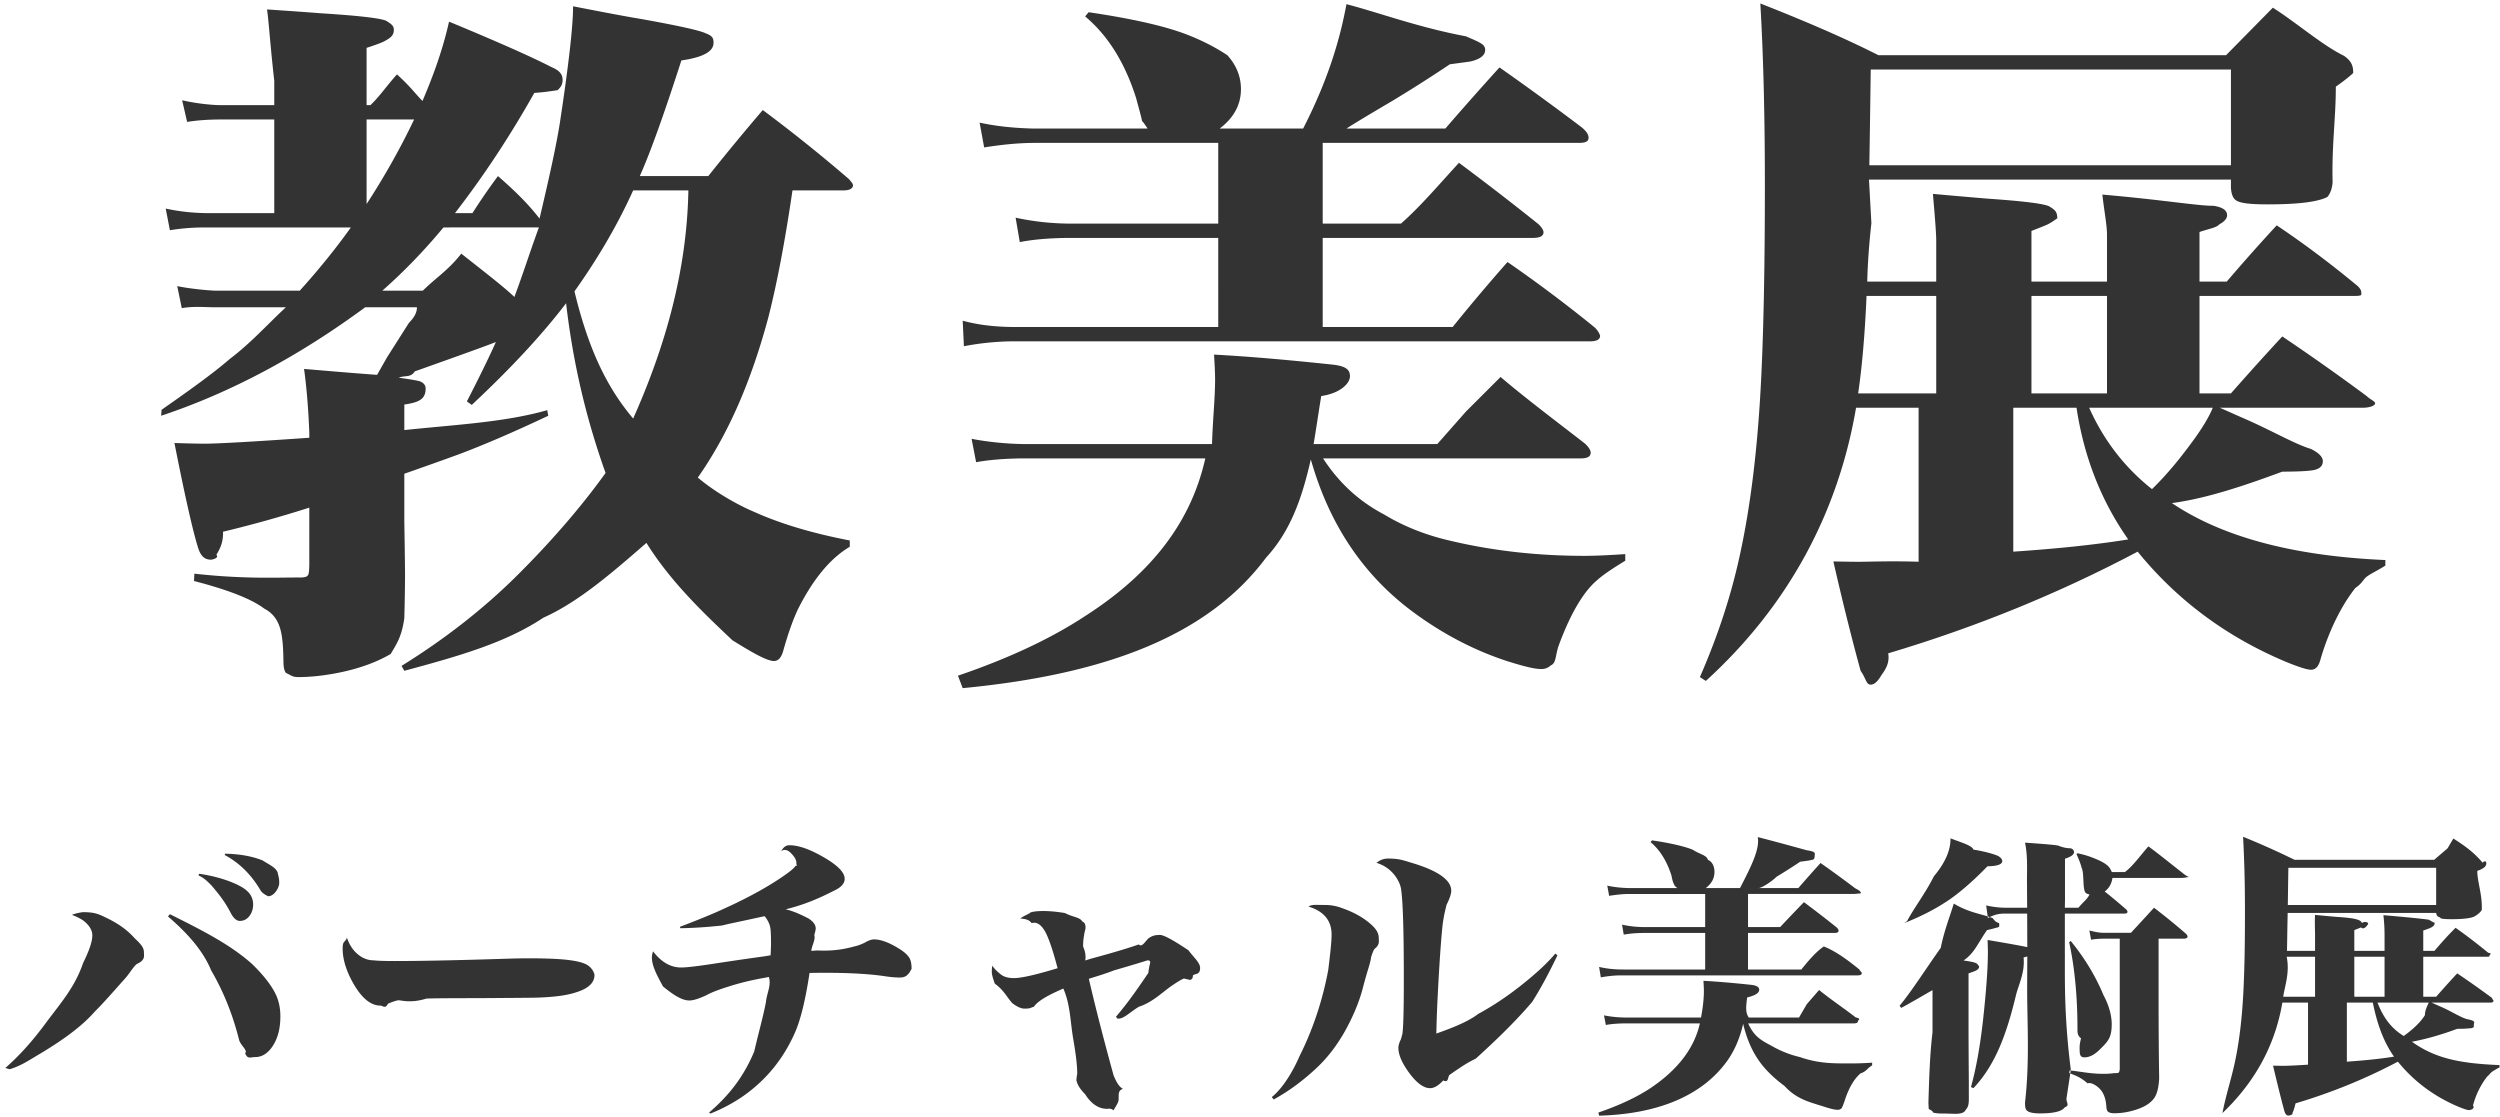<svg xmlns="http://www.w3.org/2000/svg" width="443" height="198"><path fill-rule="evenodd" fill="#333" d="M422.687 99.239v.991c-1.485.91-2.569 1.424-3.25 1.919-.681.495-.787 1.176-2.074 2.043-2.931 3.715-4.974 8.558-6.129 12.506-.371 1.482-.95 1.981-1.733 1.981-.661 0-2.105-.455-4.334-1.362-10.566-4.417-19.357-10.937-26.373-19.563-13.951 7.388-28.686 13.392-44.204 18.015.36 2.064-.929 3.405-1.3 4.024-.495.826-1.094 1.527-1.795 1.527-.827 0-.785-1.011-1.796-2.455-1.197-4.376-2.807-10.555-4.829-19.378 2.105.042 3.611.062 4.52.062 1.898 0 5.426-.165 10.586-.009V72.247h-11.082c-3.178 18.656-12.052 35.153-26.621 48.413l-1.052-.681c3.136-7.181 5.468-14.259 6.996-21.235 2.021-9.079 3.321-19.893 3.9-32.441.412-8.708.619-19.873.619-33.493 0-12.258-.269-22.988-.805-32.193 7.359 2.89 14.569 5.944 20.926 9.163h61.6l4.086-4.148 4.21-4.272c4.498 2.89 8.708 6.62 12.629 8.544 1.073.784 1.61 1.486 1.61 2.996 0 .099-1.3 1.214-3.082 2.452 0 5.638-.736 10.38-.571 16.901-.083 1.322-.516 2.209-.949 2.662-1.713.867-5.15 1.3-10.58 1.3-3.329 0-4.96-.247-5.62-.743-.495-.329-.784-1.052-.867-2.166V31.82h-64.138l.425 7.738c-.632 5.696-.694 9.143-.735 10.339H343.1v-7.181c0-1.476-.256-4.478-.586-8.358 5.077.455 8.42.743 10.03.867 5.943.413 10.026.888 10.71 1.424.867.551 1.3.846 1.3 2.081 0-.12-.557.437-1.671 1.014-.331.166-1.3.557-2.91 1.177v8.976h13.387v-8.295c0-1.734-.489-4.107-.819-7.12 10.565.908 17.127 2.028 19.687 1.981 1.61.248 2.414.805 2.414 1.672 0 .578-.454 1.114-1.362 1.609-.495.586-1.671.743-3.528 1.362v8.791h4.828a339.591 339.591 0 018.854-9.967c4.745 3.179 9.534 6.769 14.363 10.772.412.413.619.764.619 1.053 0 .454.234.681-1.053.681h-27.611v17.272h5.571a545.22 545.22 0 019.101-10.091 409.494 409.494 0 0114.982 10.587c.454.495 1.464.908 1.464 1.238 0 .537-1.216.805-2.083.805h-25.445l3.901 1.733c5.2 2.229 9.286 4.68 12.258 5.572 1.402.702 2.105 1.424 2.105 2.167 0 .991-.765 1.548-2.291 1.672-.965.123-2.91.185-4.891.185-7.017 2.6-13.538 4.764-19.563 5.572 8.955 6.027 21.565 9.39 37.826 10.091zm-27.364-69.958V12.318h-63.828a5116.17 5116.17 0 01-.248 16.963h64.076zM343.1 52.436h-12.348c-.29 6.728-.785 12.485-1.486 17.272H343.1V52.436zm13.654 19.811v25.507c7.965-.536 14.754-1.259 20.368-2.167-4.788-6.81-7.842-14.59-9.163-23.34h-11.205zm16.606-19.811h-13.387v17.272h13.387V52.436zm15.587 25.197c1.526-2.146 2.579-3.941 3.157-5.386H370.2c2.609 5.861 6.385 10.67 11.132 14.425 2.808-2.724 5.221-5.737 7.615-9.039zm-112.775 36.836c-.619 1.898-.392 3.054-1.424 3.467-.413.412-.99.619-1.598.619-1.209 0-3.05-.454-5.955-1.362-5.985-1.94-11.66-4.912-17.025-8.915-8.709-6.521-14.673-15.477-17.892-26.869-1.569 6.894-3.598 12.692-7.924 17.397-10.237 13.744-28.164 20.678-53.764 23.134l-.841-2.209c8.956-3.054 16.447-6.562 22.474-10.524 12.457-7.965 18.964-17.293 21.358-27.983h-32.316c-3.344.041-6.109.269-8.296.681l-.805-4.148c2.956.578 6.286.888 9.101.928h33.505c.132-4.333.545-8.15.545-11.453 0-.949-.062-2.414-.186-4.395 5.572.289 12.444.866 20.616 1.733 2.815.248 3.467.95 3.467 2.105 0 1.28-1.734 3.015-5.092 3.505-.563 3.47-.975 6.36-1.347 8.505h21.916l5.077-5.757 6.134-6.129c4.514 3.838 9.777 7.78 14.977 11.824.66.62.991 1.156.991 1.61 0 .661-.579.991-1.734.991h-45.689c2.765 4.251 6.293 7.574 10.865 9.967 3.477 2.105 7.398 3.632 11.484 4.581 7.594 1.817 15.58 2.724 23.959 2.724 1.774 0 4.189-.102 7.244-.309v1.176c-2.394 1.445-4.066 2.6-5.015 3.467-2.766 2.353-5.036 6.8-6.81 11.639zm5.572-53.985H179.221a48.67 48.67 0 00-8.419.867l-.212-4.52c2.729.743 5.742 1.115 9.39 1.115h35.892V42.159h-26.745c-3.343.041-6.15.289-8.42.743l-.743-4.334c2.972.661 6.136 1.012 9.225 1.052h26.683V25.319H183.6c-2.934 0-5.824.269-9.207.805l-.805-4.395c2.806.619 6.005.97 9.596 1.052h20.182c-.454-.619-.784-1.197-.99-1.301-.124-.721-.475-1.939-1.053-4.085-1.981-6.273-4.994-11.102-9.039-14.487l.62-.743c7.841 1.156 13.702 2.498 17.582 4.024 2.93 1.156 5.117 2.353 6.994 3.591 1.466 1.61 2.416 3.612 2.416 6.005 0 2.766-1.259 5.098-3.776 6.996h14.796c4.924-9.616 6.727-16.963 7.677-22.04 5.612 1.445 12.67 4.099 21.173 5.696 2.584 1.123 3.405 1.424 3.405 2.414 0 .95-.867 1.631-2.6 2.043-.248.042-1.466.207-3.653.496a255.975 255.975 0 01-10.215 6.5c-4.21 2.477-6.914 4.107-8.11 4.891h17.52a622.037 622.037 0 019.596-10.834 502.07 502.07 0 0114.611 10.648c.783.661 1.176 1.26 1.176 1.796 0 .709-.578.928-1.733.928h-45.38V39.62h13.868c3.343-2.91 6.939-7.14 10.277-10.772a504.922 504.922 0 0114.115 10.896c.578.579.867 1.053.867 1.424 0 .661-.641.991-1.919.991h-37.208v15.787h23.03a328.038 328.038 0 019.72-11.516 248.224 248.224 0 0115.354 11.516c.701.578 1.052 1.454 1.052 1.547 0 .661-.599.991-1.795.991zM149.468 33.739h-9.039c-1.321 8.998-2.745 16.489-4.272 22.473-2.972 11.103-6.997 20.575-12.506 28.417 3.096 2.601 7.039 4.831 9.968 6.067 4.663 2.105 10.317 3.798 16.963 5.076v1.115c-3.426 2.023-6.48 5.696-9.163 11.02-.866 1.816-1.733 4.25-2.6 7.305-.331 1.279-.888 1.919-1.671 1.919-1.198 0-3.653-1.362-7.368-3.681-4.93-4.655-10.937-10.331-15.23-17.25-6.19 5.392-12.113 10.51-18.263 13.254-6.604 4.406-14.817 6.769-24.64 9.411l-.495-.867c7.717-4.788 14.549-10.132 20.492-16.035 6.769-6.726 11.989-13.021 15.663-18.153-3.426-9.602-5.757-19.384-6.996-30.074-4.209 5.531-9.781 11.536-16.715 18.016l-.867-.62c2.27-4.415 3.983-7.924 5.139-10.524-1.322.537-6.109 2.27-14.363 5.2-.743 1.162-1.693.661-2.848 1.115l1.238.185c1.403.207 2.269.372 2.6.496.619.289.929.702.929 1.238 0 1.958-1.26 2.458-3.777 2.848v4.519c8.956-.949 17.793-1.369 25.321-3.529l.186.991c-6.026 2.848-11.289 5.118-15.787 6.81a748.63 748.63 0 01-9.72 3.467v8.543c.083 5.118.124 8.214.124 9.287 0 1.94-.041 4.519-.124 7.738-.454 3.234-1.259 4.416-2.414 6.364-2.064 1.23-5.408 2.654-10.03 3.48-2.27.412-4.375.619-6.314.619-1.074 0-1.169-.248-2.229-.743-.289-.371-.433-1.052-.433-2.043-.084-4.623-.327-7.739-3.405-9.348-2.229-1.692-6.377-3.322-12.444-4.891l.062-1.3c9.079 1.016 15.27.64 18.68.681 1.18 0 1.44-.226 1.564-.681.082-.33.124-.991.124-1.981v-9.72a214.782 214.782 0 01-15.292 4.272c.104 2.146-.846 3.508-1.176 4.086.56.578-.764.866-.94.866-1.186 0-1.826-.681-2.279-2.043-.95-3.012-2.353-9.224-4.21-18.634 2.393.083 4.679.123 5.262.123 2.311 0 8.522-.35 18.635-1.052v-.867c-.166-4.25-.475-8.027-.929-11.329 4.375.371 7.346.619 8.915.743l4.024.309c.867-1.526 1.465-2.579 1.796-3.157l3.776-5.943c.206-.33 1.53-1.424 1.486-2.877h-9.163c-11.556 8.51-23.608 15.052-36.155 19.221l.072-1.053c4.839-3.384 9.07-6.397 12.124-9.039 3.806-2.888 6.603-6.067 9.906-9.129H38.154c-1.816 0-3.798-.219-5.943.153l-.805-3.901c2.435.496 5.494.764 6.748.805H53.12c3.236-3.591 6.29-7.326 9.055-11.206H36.49c-2.381 0-4.362.166-6.384.496l-.743-3.839c2.311.496 4.54.764 7.127.805H48.6V21.171h-9.393c-2.229 0-4.293.145-6.047.434l-.887-3.839c2.476.579 5.327.867 6.934.867H48.6v-4.334C47.894 8.15 47.647 3.94 47.317 1.67c4.25.289 7.429.516 9.534.681 6.521.413 10.359.846 11.515 1.3.949.569 1.424.908 1.424 1.61 0 1.039-.557 1.423-1.672 2.043-.454.247-1.507.64-3.157 1.176v10.153h.681c1.758-1.692 2.93-3.508 4.705-5.448 2.463 2.235 3.24 3.426 4.52 4.705 1.568-3.714 3.433-8.398 4.705-14.053 8.667 3.59 14.713 6.274 18.139 8.048 1.609.661 1.981 1.424 1.981 2.291 0 1.024-.536 1.423-.862 1.795-1.326.207-2.46.371-4.152.495-4.293 7.636-8.977 14.735-14.054 21.297h3.096a108.012 108.012 0 014.519-6.562c2.641 2.312 5.097 4.602 7.367 7.529 1.734-7.344 2.93-12.75 3.591-16.878 1.568-10.317 2.353-17.231 2.353-20.739 5.901 1.156 9.76 1.878 11.577 2.166 6.974 1.239 10.978 2.127 12.01 2.663 1.263.454 1.3 1.011 1.3 1.671 0 1.528-1.899 2.56-5.695 3.096-3.096 9.617-5.552 16.447-7.368 20.492h12.135a415.328 415.328 0 019.658-11.701 276.802 276.802 0 0115.291 12.258c.372.455.692.805.692 1.052 0 .619-.651.929-1.682.929zM64.961 21.171v14.982c3.219-4.952 6.026-9.946 8.42-14.982h-8.42zm13.62 19.13c-3.426 4.128-7.037 7.863-10.834 11.206h7.182c2.228-2.229 4.498-3.597 6.81-6.562 4.126 3.261 7.461 5.819 9.41 7.676 1.444-3.838 2.744-7.944 4.341-12.32H78.581zm33.617-6.562c-3.008 6.646-6.645 12.609-10.401 17.892 2.463 10.199 5.696 16.963 10.401 22.535 5.613-12.588 9.522-26.064 9.782-40.427h-9.782zM442.912 188.735v.406c-.61.322-1.054.585-1.333.788-.28.203-.429.482-.851.838-1.203 1.524-2.041 3.333-2.515 5.13.397.542-.389.813-.711.813-.271 0-.863-.187-1.778-.559-4.334-1.812-7.941-4.487-10.819-8.025-5.723 3.031-11.767 5.494-18.133 7.39-.204.847-.381 1.397-.534 1.651.112.338-.449.508-.736.508-.339 0-.584-.297-.737-.889-.491-1.795-1.151-4.445-1.981-7.949.864.017 1.482.025 1.854.025.779 0 2.226-.067 4.343-.203v-10.997h-4.546c-1.304 7.653-4.944 14.273-10.921 19.86l.306-.279c.549-2.946 1.506-5.85 2.132-8.711.83-3.725 1.363-8.161 1.6-13.308.169-3.573.254-7.514.254-13.74 0-5.029-.11-8.954-.33-13.207a138.52 138.52 0 019.124 4.083h24.731l2.369-2.026 1.034-1.752c1.845 1.185 3.572 2.354 5.181 4.288.44-.461.66-.174.66.08 0 .407-.155.864-1.6 1.372 0 1.947.925 4.258.795 6.933-.34.542-.905.906-1.226 1.092-.559.356-2.058.534-4.064.534-1.498 0-2.168-.102-2.06-.305-.581-.135-.7-.432-.734-.889v.083h-26.311l-.051 2.482c-.034 2.337-.06 4.048-.076 4.241h4.978v-2.946c0-.694-.068-1.837-.006-3.428 1.885.186 3.256.305 3.917.355 2.438.17 4.253.365 4.394 1.106.355-.369 1.109-.174 1.109.063 0 .22-.805 1.267-1.262.685-.136.068-.533.229-1.194.483v3.682h5.359V165.9c0-1.521-.068-2.494-.203-3.73 4.334.372 7.026.643 8.076.812 1.354.858.991.33.991.686 0 .237-.187.457-.559.66-.203.119-.686.305-1.447.559v3.606h1.981c1.184-1.388 2.395-2.751 3.748-4.089a99.386 99.386 0 015.775 4.42c.845.169.254.313.254.431 0 .187-.009.28-.431.28h-11.327v7.086h2.285a218.018 218.018 0 013.734-4.14 168.409 168.409 0 016.146 4.343c.186.446.279.372.279.508 0 .22-.178.33-.533.33h-10.438l1.6.711c2.133.914 3.809 2.117 5.028 2.286 1.278.288.864.584.864.889 0 .406.154.635-.94.685-.525.051-1.194.077-2.006.077-2.879 1.066-5.554 1.828-8.026 2.285 4.286 3.085 8.847 3.852 15.518 4.14zm-11.226-28.375v-6.59h-26.184c-.017.73-.051 3.049-.102 6.59h26.286zm-21.46 9.175h-5.029c.583 2.76-.322 5.122-.61 7.086h5.639v-7.086zm5.638 8.127v10.464c3.267-.22 6.053-.517 8.355-.889-1.964-2.794-3.019-5.985-3.758-9.575h-4.597zm6.679-8.127h-5.359v7.086h5.359v-7.086zm7.157 10.336c-.003-.88.428-1.616.666-2.209h-9.067c1.151 2.998 2.7 4.728 4.648 5.917 1.523-1.117 2.933-2.353 3.753-3.708zm-42.779-13.536h-4.419v11.327c0 4.267.034 8.754.102 13.46-.085 1.49-.339 2.582-.762 3.277-.661 1.083-1.973 1.887-3.937 2.412a12.053 12.053 0 01-3.225.458c-.576 0-.974-.111-1.194-.331-.136-.152-.212-.457-.229-.698-.085-1.52-.465-2.536-1.142-3.264-.593-.626-1.601-1.252-2.195-1.006-1.2-1.042-2.005-1.356-3.241-1.813l.051-.482c2.252.22 4.893.885 7.924.482.22 0 .866-.016.534-.05.287.113.431-.331.431-.737v-23.035h-2.844c-.779 0-1.524.059-2.235.177l-.305-1.625c1.075.254 1.642.39 2.54.406h4.825a534.141 534.141 0 004.089-4.444 112.206 112.206 0 015.588 4.546c.237.22.355.406.355.559 0 .254-.237.381-.711.381zm-.381-10.769h-12.216c-.136 1.016-.593 1.821-1.371 2.413.981.762 2.235 1.803 3.758 3.124.187.169.28.322.28.457 0 .22-.187.33-.559.33h-10.54v10.057c0 3.997.068 9.872 1.058 17.626l-.778 5.13c0 .712.608 1.211-.28 1.499-.491.728-1.947 1.092-4.368 1.092-.854 0-2.311-.064-2.565-.813-.085-.203-.127-.576-.127-1.117.858-7.399.364-14.231.381-20.496l.025-5.384-.66.178c.282 2.692-.949 4.952-1.372 6.781-1.642 6.806-3.626 12.267-7.517 16.381l-.432-.203c.897-3.217 1.608-7.162 2.133-11.835.576-5.249.864-9.27.864-12.064 0-.389-.017-1.109-.051-2.159 3.793.644 6.137 1.067 7.035 1.27l-.025-5.943h-3.988c-.694 0-1.685.06-2.971.79l-.305-2.237c1.219.271 2.362.406 3.429.406h3.835c-.017-2.32-.026-3.708-.026-4.165-.034-2.489.163-4.944-.355-7.365 3.998.271 5.888.457 5.968.558 1.56.593 2.006.339 2.311.508.271.153.407.356.407.61 0 .44-.534.83-1.6 1.168v7.238l-.026 1.448h2.413c.863-1.067 1.515-1.449 1.956-2.337-.407-.101-.661-.237-.762-.406-.136-.22-.229-.66-.28-1.321-.085-1.371-.059-2.378-.355-3.022-.153-.626-.457-1.439-.915-2.438l.178-.125c1.439.277 2.684.743 3.734 1.217.931.423 1.557.847 1.879 1.27.051 0 .211.279.482.838h2.312c1.388-1.005 2.776-2.988 4.165-4.546 1.997 1.456 4.013 3.121 6.044 4.698.237.204 1.247.993 1.247.559 0 .22-1.078.33-1.45.33zm-34.362-2.057c-2.371 2.438-4.564 4.368-6.578 5.791-2.337 1.625-5.08 3.056-8.229 4.292l.549-.356c1.237-2.336 3.28-4.986 4.759-7.949 2.161-2.574 2.981-4.817 2.946-6.73 2.066.779 3.825 1.278 4.064 1.993 2.658.436 4.131.987 4.419 1.156.457.271.686.567.686.889 0 .576-.873.88-2.616.914zm-5.969 6.603c2.726 1.658 5.029 1.829 6.908 2.591.762 1.097 1.143.644 1.143 1.016 0 .521.14.542-.66.711-.187.068-.686.195-1.499.381-1.625 2.303-2.221 4.098-4.165 5.384 1.185.17 1.913.322 2.184.457.39.17.585.678.585.635 0 .271-.195.508-.585.711-.203.102-.634.263-1.295.483v9.448c0 2.285.017 5.528.051 9.727V194.881c0 .813-.161 1.372-.483 1.676-.507 1.093-1.879.762-4.114.762-.863 0-1.456-.068-1.778-.203.109-.203-.685-.559-.736-.626-.017-.559-.034-.762-.051-1.05.135-4.334.245-8.499.726-12.496v-7.492c-1.92 1.084-3.638 2.134-5.551 3.15l-.28-.381c2.218-2.693 4.351-6.112 7.291-10.261.616-3.098 1.683-5.714 2.309-7.848zm-19.317 34.871c-.254.778-.449 1.253-.584 1.422-.169.169-.406.254-.711.254-.441 0-1.236-.187-2.387-.559-2.456-.796-4.784-1.25-6.985-3.657-3.572-2.675-6.019-5.503-7.34-11.022-.643 2.827-1.727 5.206-3.25 7.136-4.2 5.435-11.525 8.843-22.274 9.143l-.127-.558c3.674-1.254 6.747-2.693 9.219-4.318 4.86-3.268 7.78-7.094 8.763-11.48h-13.258c-1.371.018-2.506.111-3.403.28l-.33-1.702a19.97 19.97 0 003.733.381h13.461c.338-1.778.508-3.344.508-4.698 0-.39-.026-.991-.077-1.804 2.286.119 5.105.356 8.458.712.948.101 1.422.389 1.422.863 0 .525-.54.982-2.133 1.372-.187 1.49-.356 2.675.293 3.555h8.9l1.372-2.362 2.184-2.514c2.184 1.773 4.343 3.192 6.476 4.851 1.108.254.407.474.407.66 0 .271-.238.406-.711.406h-18.744c1.135 2.546 2.582 3.108 4.343 4.089a18.28 18.28 0 004.826 1.88c3.637 1.267 6.391 1.117 9.829 1.117.727 0 1.718-.042 2.971-.127v.483c-.982.593-.993 1.067-2.057 1.422-1.135.965-2.066 2.557-2.794 4.775zm2.286-22.147H287.12a19.93 19.93 0 00-3.454.356l-.305-1.854c1.338.305 2.574.457 4.329.457h14.465v-6.476h-10.971c-1.372.017-2.523.118-3.454.305l-.305-1.778c1.219.271 2.48.415 3.784.431h10.946v-5.866h-13.46c-.982 0-2.168.11-3.556.33l-.33-1.803c1.151.254 2.463.398 3.936.431h8.505c-.412-.254-.547-.49-.631-.711-.051-.118-.195-.258-.432-1.498-.813-2.574-2.049-4.555-3.708-5.943l.254-.305c3.217.474 5.621 1.025 7.213 1.651 1.202.807 2.504.965 2.692 1.797.778.336 1.168 1.158 1.168 2.14 0 1.134-.517 2.091-1.549 2.869h6.07c2.043-3.944 3.533-6.958 3.149-9.041 2.302.593 5.198 1.371 8.686 2.337 1.768.254 1.397.584 1.397.99 0 .795-.356.669-1.067.838-.102.017-.601.085-1.498.203a104.733 104.733 0 01-4.191 2.667c-1.043 1.016-2.836 2.117-3.327 2.006h7.187a256.098 256.098 0 013.937-4.444 203.978 203.978 0 015.994 4.368c.321.271 1.166.517 1.166 1.007 0-.016-.921.111-1.395.111h-18.616v5.866h5.689a496.538 496.538 0 014.216-4.419 209.097 209.097 0 015.79 4.47c.237.238.356.432.356.584 0 .271-.263.407-.67.407h-15.381v6.476h9.448c1.253-1.557 2.582-3.132 3.987-4.085 2.201.885 4.301 2.46 6.299 4.085.287.525.431.449.431.635 0 .271-.245.406-.736.406zm-67.674 14.754c-1.777.84-3.31 1.966-4.597 2.847-.44.321-.127 1.533-1.168 1.016-.83.914-1.609 1.371-2.336 1.371-1.084 0-2.261-.829-3.531-2.489-1.388-1.829-2.082-3.386-2.082-4.673 0-.305.11-.728.33-1.27.152-.192.279-.829.381-1.182.169-1.07.254-4.219.254-9.637 0-9.007-.169-14.033-.508-16.183-.339-1.59-1.787-3.762-4.343-4.49.626-.508 1.304-.762 2.032-.762 1.934 0 2.59.262 4.317.787 4.606 1.388 6.908 3.031 6.908 4.927 0 .542-.279 1.371-.838 2.489-.133.644-.558 2.04-.762 4.19-.304 3.133-.601 7.713-.888 13.74a241.095 241.095 0 00-.153 4.877c2.099-.762 5.4-1.922 7.416-3.48 3.217-1.743 6.409-3.97 9.575-6.679 1.727-1.473 3.09-2.811 4.089-4.013l.381.305c-1.507 3.149-2.997 5.929-4.47 8.239-2.523 2.986-5.859 6.322-10.007 10.07zm-17.955-19.427c-.17.254-.365.728-.585 1.423-.152 1.184-.618 2.226-1.396 5.206-.661 2.625-1.778 5.333-3.353 8.127-1.338 2.337-2.87 4.343-4.597 6.019-2.506 2.405-5.147 4.369-7.924 5.892l-.33-.431c2.015-1.609 3.846-4.75 4.927-7.289 2.455-4.86 4.148-10.201 5.08-15.27.389-3.177.584-5.006.584-6.242 0-2.472-1.363-4.123-4.089-4.952.592-.407 1.32-.286 2.634-.286.65 0 1.776-.027 3.334.565 2.346.83 3.886 1.787 5.105 2.87.914.796 1.371 1.583 1.371 2.362 0 .559.25 1.228-.761 2.006zm-32.626 5.487l-1.117-.255c-.339.102-1.059.525-2.159 1.27-1.676 1.152-3.407 2.945-5.841 3.733-1.541.915-2.811 2.302-3.81 2.083l-.254-.305c2.218-2.59 3.987-5.189 5.758-7.797.058-.982.312-1.6.312-1.854 0-.237-.152-.355-.457-.355-.025 0-1.835.593-5.943 1.777-2.002.779-3.86 1.279-4.47 1.499 1.337 5.774 2.794 11.293 4.368 17.054.457 1.147.99 2.121 1.67 2.426-.798.355-.755.736-.755 1.754 0 .66-.305 1.022-.915 2.07-.457-.405-.889-.269-1.16-.269-1.456 0-2.785-.863-3.87-2.59-1.116-1.134-1.548-2.04-1.548-2.718 0 .547.034-.305.102-.609.034-.136.051-.313.051-.264 0-1.505-.246-3.537-.737-6.365-.508-3.048-.498-5.968-1.727-8.762-2.692 1.168-4.444 2.125-5.257 3.257-.542.07-.364.299-1.625.299-.593 0-1.313-.322-2.159-.966-.96-1.049-1.48-2.294-3.099-3.463-.355-.964-.533-1.633-.533-2.06 0-.42.025-.724.076-1.131.39.576.94 1.127 1.651 1.651.525.373 1.261.559 2.21.559 1.286 0 3.86-.584 7.72-1.752-.965-3.674-1.795-5.986-2.489-6.934-.542-.796-1.244-1.321-2.108-1.053-.474-.64-1.142-.741-2.006-.826.66-.525 1.748-.881 1.778-1.067.542-.169 1.303-.254 2.286-.254 1.117 0 2.395.119 3.835.356 1.574.811 2.616.685 3.123 1.541.356.076.534.516.534 1.024 0 .169-.06.457-.178.863-.07.542-.254 1.16-.254 2.493 0 .089.604 1.131.381 2.485l.965-.305c5.028-1.354 7.594-2.201 8.508-2.539.593.619 1.185-.627 1.778-1.118.592-.372.956-.559 2.002-.559.665 0 2.332.906 5.04 2.718.797 1.117 2.06 2.159 2.06 3.124 0 1.224-.797.982-1.203 1.27-.221.152.133.524-.534.864zm-51.453-.433c-.914 0-1.718-.084-2.836-.254-2.709-.389-6.206-.584-10.489-.584-.745 0-1.642.009-2.692.026-.695 4.588-1.516 8.017-2.464 10.286-2.048 4.791-5.155 8.643-9.32 11.555a29.086 29.086 0 01-5.766 3.073l-.254-.169c2.929-2.54 5.851-5.69 8.001-10.828.702-3.081 1.591-6.171 2.082-8.802.169-1.619.978-2.931.508-4.404l-.762.152c-2.235.39-4.309.889-6.222 1.499-1.846.575-3.26 1.109-4.116 1.6-1.328.609-2.284.914-2.995.914-1.372 0-2.921-1.067-4.648-2.471-1.321-2.371-1.981-3.844-1.981-5.148 0-.305.067-.669.203-1.092 1.456 1.913 3.115 2.87 4.978 2.87.931 0 2.836-.22 5.714-.661a632.08 632.08 0 016.324-.94l2.718-.38 1.092-.178c.051-.83.076-1.592.076-2.286 0-1.439-.059-2.396-.178-2.87a4.565 4.565 0 00-.965-1.778c-3.742.83-6.536 1.38-7.508 1.651-2.66.288-5.114.449-7.4.483l-.102-.241c2.76-1.063 5.512-2.13 8.254-3.417 4.25-1.946 7.763-3.911 10.54-5.892.915-.643 1.482-1.143 1.702-1.498.696-.169.152.337.152-.559 0-.457-.279-.982-.838-1.574-.491-.542-1.109-.949-1.854-.5.559-.923 1.05-1.024 1.473-1.024 1.524 0 3.429.643 5.715 1.93 2.708 1.507 4.063 2.844 4.063 4.013 0 .779-.525 1.498-1.981 2.158-2.099 1.067-4.927 2.403-8.482 3.251 1.557.356 2.895 1.042 4.012 1.6.88.542 1.321 1.143 1.321 1.803 0 .204-.085.585-.254 1.143.249.864-.415 1.804-.533 2.819l1.066-.076c3.793.203 6.087-.618 6.883-.787a7.922 7.922 0 001.702-.686c.558-.321 1.049-.482 1.473-.482 1.049 0 2.319.423 3.809 1.27 1.084.609 1.829 1.177 2.235 1.701.407.508.61 1.058.61 2.407 0-.299-.127.116-.381.488-.424.593-.865.889-1.685.889zm-65.074 3.581c-1.203.017-4.648.043-9.806.077-4.917 0-7.753.025-9.039.076-2.913.909-4.58.237-5.003.304-.424.068-1.025.272-1.804.61-.474.985-.914.33-1.32.33-1.897 0-3.658-1.6-5.283-4.8-.948-1.896-1.422-3.657-1.422-5.283 0-.423.034-.787.101-.912.051-.366.84-.73.585-1.272.457 1.507 1.235 2.65 2.336 3.429.542.39 1.363.813 2.464.813.711.085 1.946.127 3.708.127 4.774 0 11.614-.144 20.521-.432a100.15 100.15 0 013.377-.051c5.789 0 8.601.356 10.058 1.067.999.508 1.489 1.529 1.473 1.955-.034 1.389-1.194 2.413-3.48 3.073-1.692.543-4.334.839-7.466.889zm-49.185 10.515c-.779 0-1.371.447-1.778-.711.517-.407-.685-1.261-1.041-2.232-1.185-4.735-2.844-8.765-4.978-12.423-1.634-3.978-4.885-7.162-7.644-9.549l.33-.406c5.841 2.918 10.7 5.378 14.578 8.838 2.065 2.015 3.479 3.844 4.241 5.486.508 1.117.762 2.379.762 3.784 0 2.404-.576 4.326-1.727 5.765-.779.965-1.693 1.448-2.743 1.448zm2.286-28.496c.103 0-.94-.355-1.346-1.067-1.643-2.793-3.759-4.876-6.349-6.247l.101-.229c2.523.051 4.715.441 6.578 1.168 1.473.908 2.379 1.313 2.718 2.159.186.979.279.94.279 1.889 0 .422-.263 1.142-.787 1.718-.373.406-.771.609-1.194.609zm-3.606-.838c.643.627.965 1.397.965 2.311a3.43 3.43 0 01-.381 1.6c-.475.864-1.135 1.295-1.981 1.295-.576 0-1.109-.465-1.6-1.396-1.084-2.117-2.235-3.489-3.454-4.927-.644-.61-1.1-1.194-2.286-1.753l.152-.279c2.235.339 4.191.855 5.867 1.549 1.253.508 2.159 1.041 2.718 1.6zM22.151 173.4c-1.948 2.179-3.743 4.262-5.385 5.887-2.366 2.709-5.866 5.139-9.422 7.289-2.168 1.27-3.484 2.235-5.634 2.896l-.766-.229c2.438-2.116 4.825-4.766 7.162-7.949 2.709-3.64 5.134-6.314 6.629-10.667 1.083-2.184 1.625-3.81 1.625-4.876 0-.813-.415-1.592-1.245-2.337-.474-.44-1.261-.872-2.361-1.295.66-.322 1.896-.483 1.955-.483 2.101 0 2.76.339 4.165 1.016 1.947.931 3.623 2.057 5.029 3.648 1.067.99 1.6 1.626 1.6 2.422 0 .694.297 1.397-1.27 2.108-.626.491-1.321 1.75-2.082 2.57zm344.782-6.659c2.371 2.912 4.309 6.011 5.816 9.619.966 1.793 1.448 3.613 1.448 5.137 0 2.393-.686 3.065-2.057 4.419-.949.965-1.871 1.448-2.768 1.448-.881 0-.862-.627-.862-1.88 0-.305.08-.804.25-1.498-.65-.474-.633-1.033-.633-1.676 0-5.706-.491-10.828-1.473-15.366l.279-.203z"/></svg>